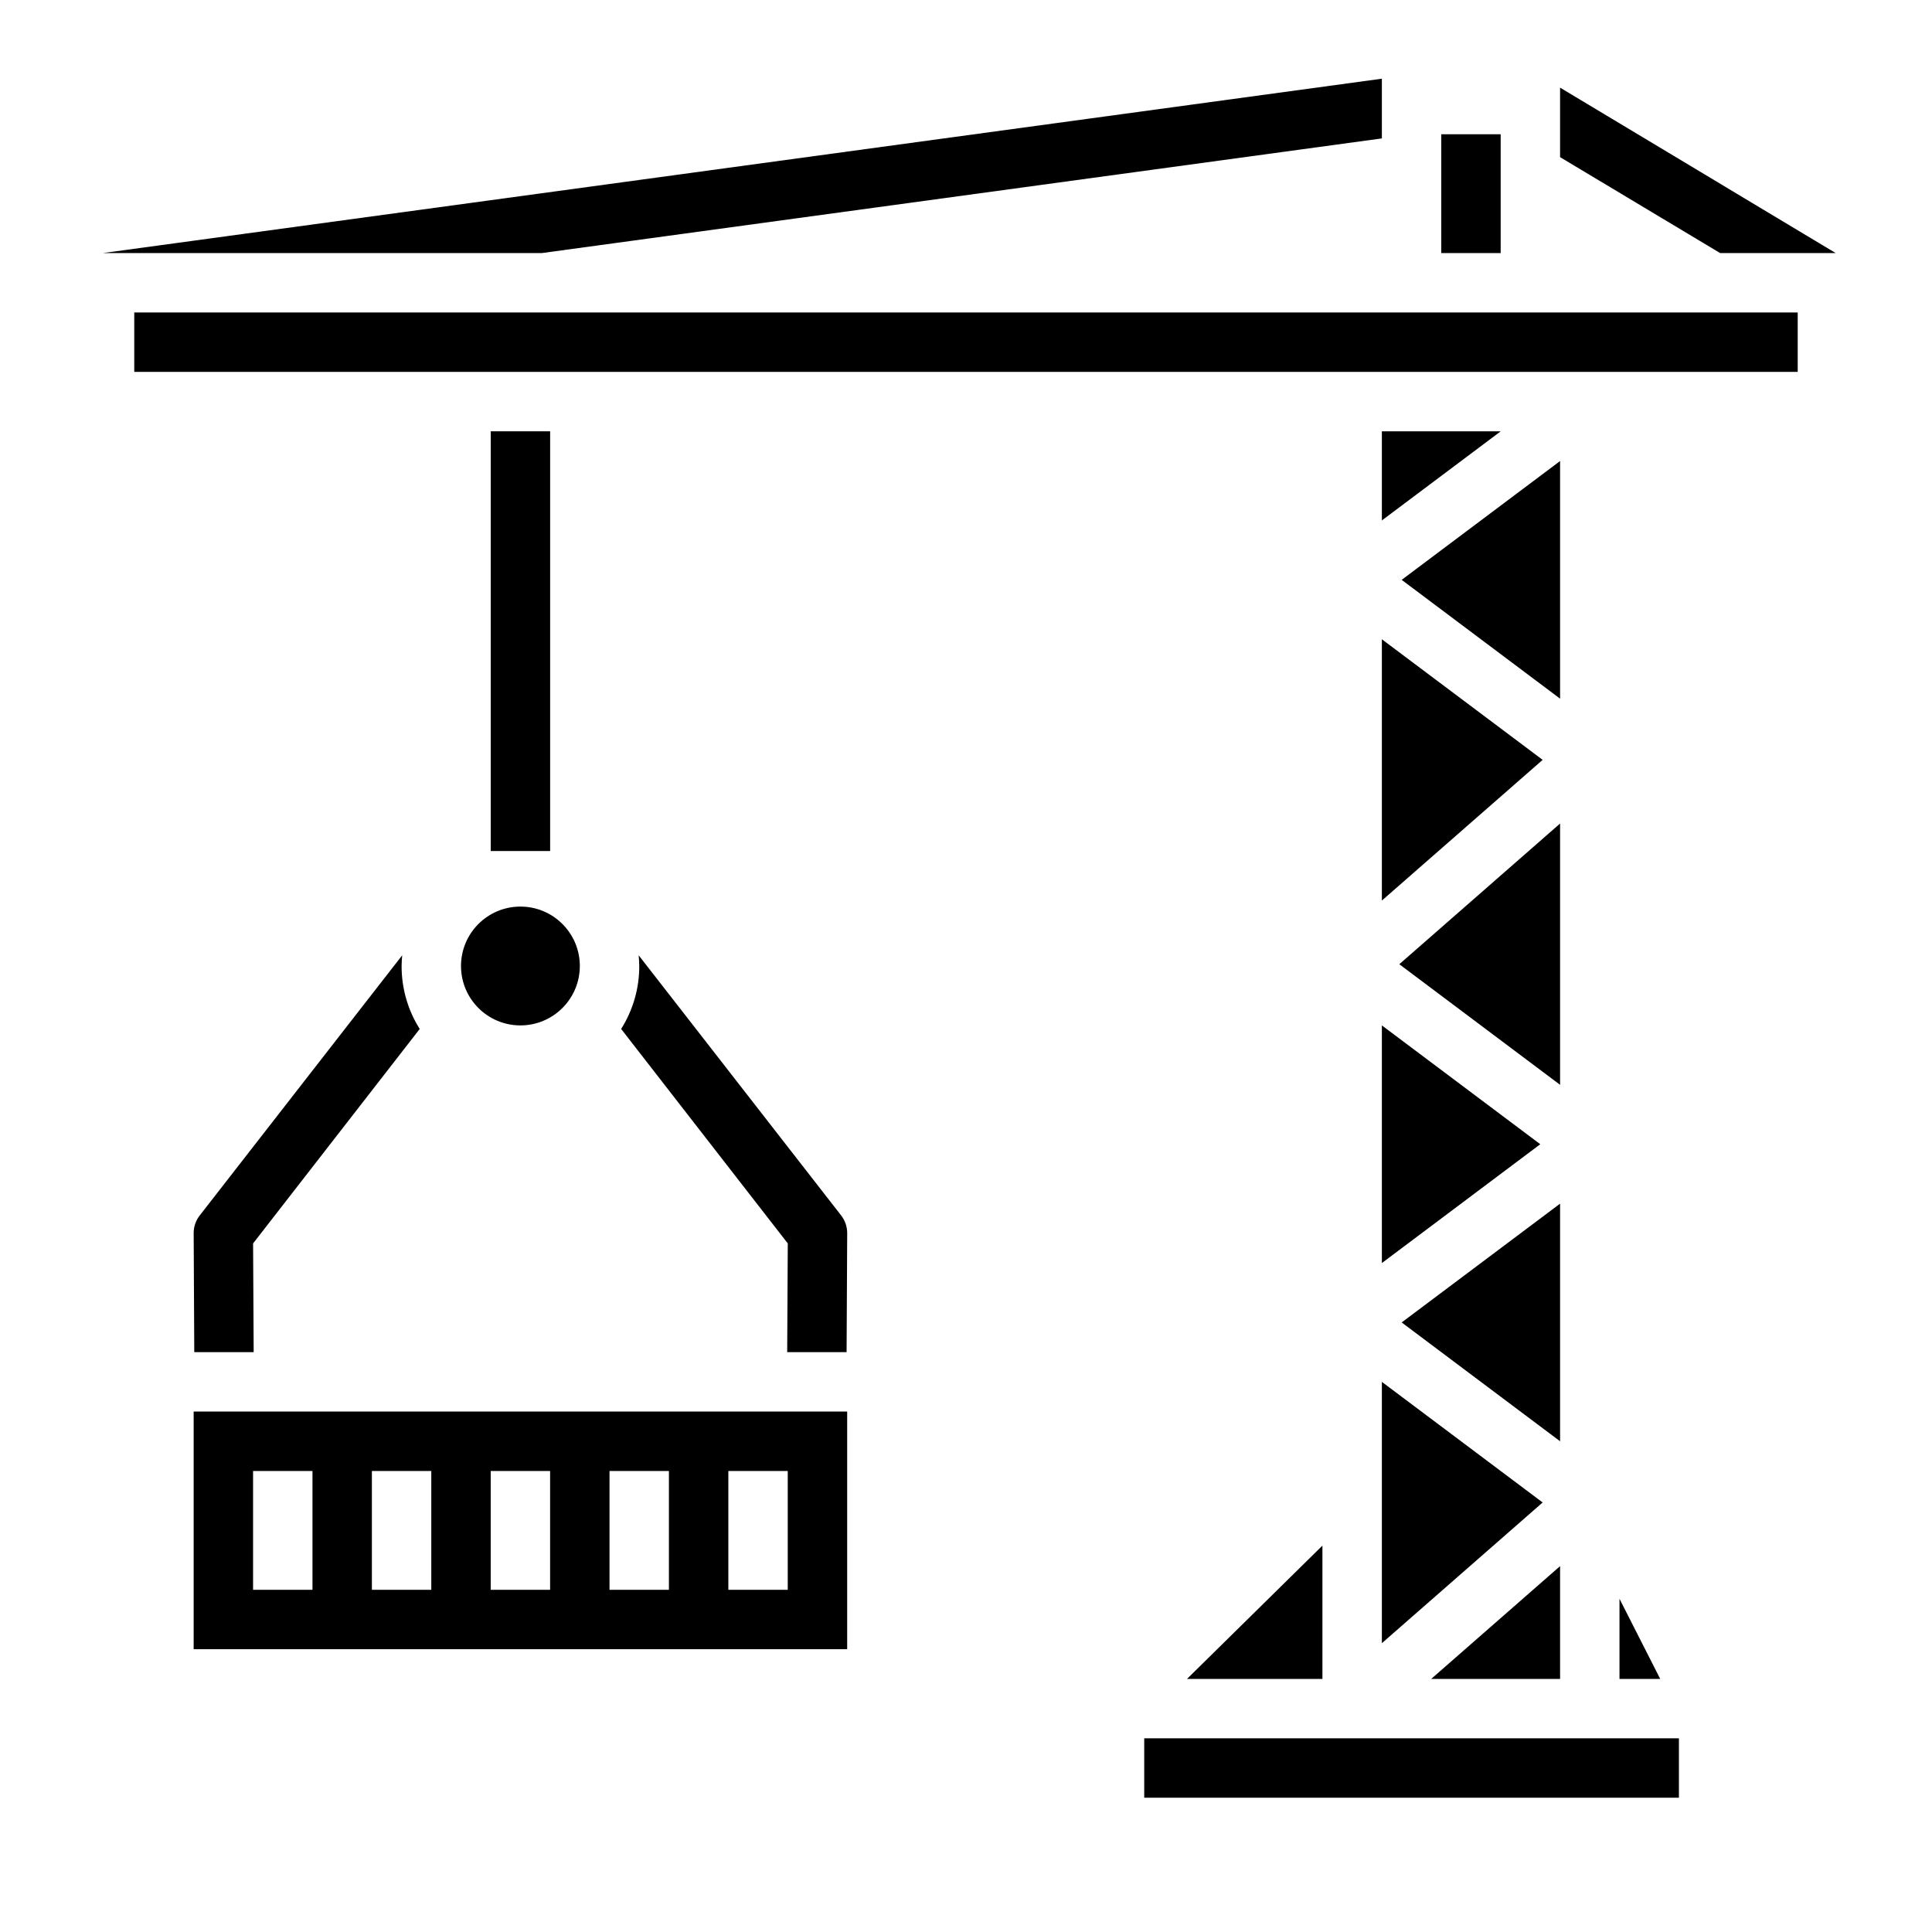 <?xml version="1.0" encoding="UTF-8"?>
<!-- Uploaded to: SVG Repo, www.svgrepo.com, Generator: SVG Repo Mixer Tools -->
<svg fill="#000000" width="800px" height="800px" version="1.1" viewBox="144 144 512 512" xmlns="http://www.w3.org/2000/svg">
 <g>
  <path d="m297.66 400c0 8.695-7.051 15.742-15.746 15.742-8.695 0-15.742-7.047-15.742-15.742s7.047-15.746 15.742-15.746c8.695 0 15.746 7.051 15.746 15.746"/>
  <path d="m195.32 518.08v62.977h173.19v-62.977zm31.488 47.23-15.742 0.004v-31.488h15.742zm31.488 0-15.742 0.004v-31.488h15.742zm31.488 0-15.742 0.004v-31.488h15.742zm31.488 0-15.742 0.004v-31.488h15.742zm31.488 0-15.742 0.004v-31.488h15.742z"/>
  <path d="m458.57 588.93h35.887v-35.328z"/>
  <path d="m525.95 179.58h15.742v31.488h-15.742z"/>
  <path d="m557.44 266.18-41.98 31.488 41.98 31.484z"/>
  <path d="m510.21 281.92 31.496-23.617h-31.496z"/>
  <path d="m447.23 604.67h141.7v15.742h-141.7z"/>
  <path d="m179.58 226.81h440.83v15.742h-440.83z"/>
  <path d="m573.18 588.93h10.793l-10.793-21.238z"/>
  <path d="m510.21 579.46 42.609-37.289-42.609-31.961z"/>
  <path d="m557.44 588.93v-29.891l-34.156 29.891z"/>
  <path d="m557.44 525.95v-62.973l-41.98 31.484z"/>
  <path d="m510.21 382.66 42.609-37.289-42.609-31.961z"/>
  <path d="m557.44 431.49v-69.25l-42.609 37.289z"/>
  <path d="m510.21 478.72 41.98-31.488-41.98-31.488z"/>
  <path d="m630.49 211.07-73.055-43.848v18.422l42.434 25.426z"/>
  <path d="m510.21 180.68v-15.824l-338.97 46.211h116.35z"/>
  <path d="m196.98 466.04c-1.102 1.387-1.688 3.113-1.656 4.883l0.16 31.41h15.742l-0.156-28.812 44.16-56.836c-3.152-4.992-4.816-10.781-4.801-16.688 0-0.945 0.078-1.891 0.156-2.832z"/>
  <path d="m352.77 473.52-0.156 28.812h15.742l0.16-31.41c0.031-1.77-0.555-3.496-1.656-4.883l-53.609-68.879c0.078 0.945 0.156 1.891 0.156 2.832l0.004 0.004c0.016 5.906-1.648 11.695-4.801 16.688z"/>
  <path d="m274.05 258.3h15.742v111.23h-15.742z"/>
 </g>
</svg>